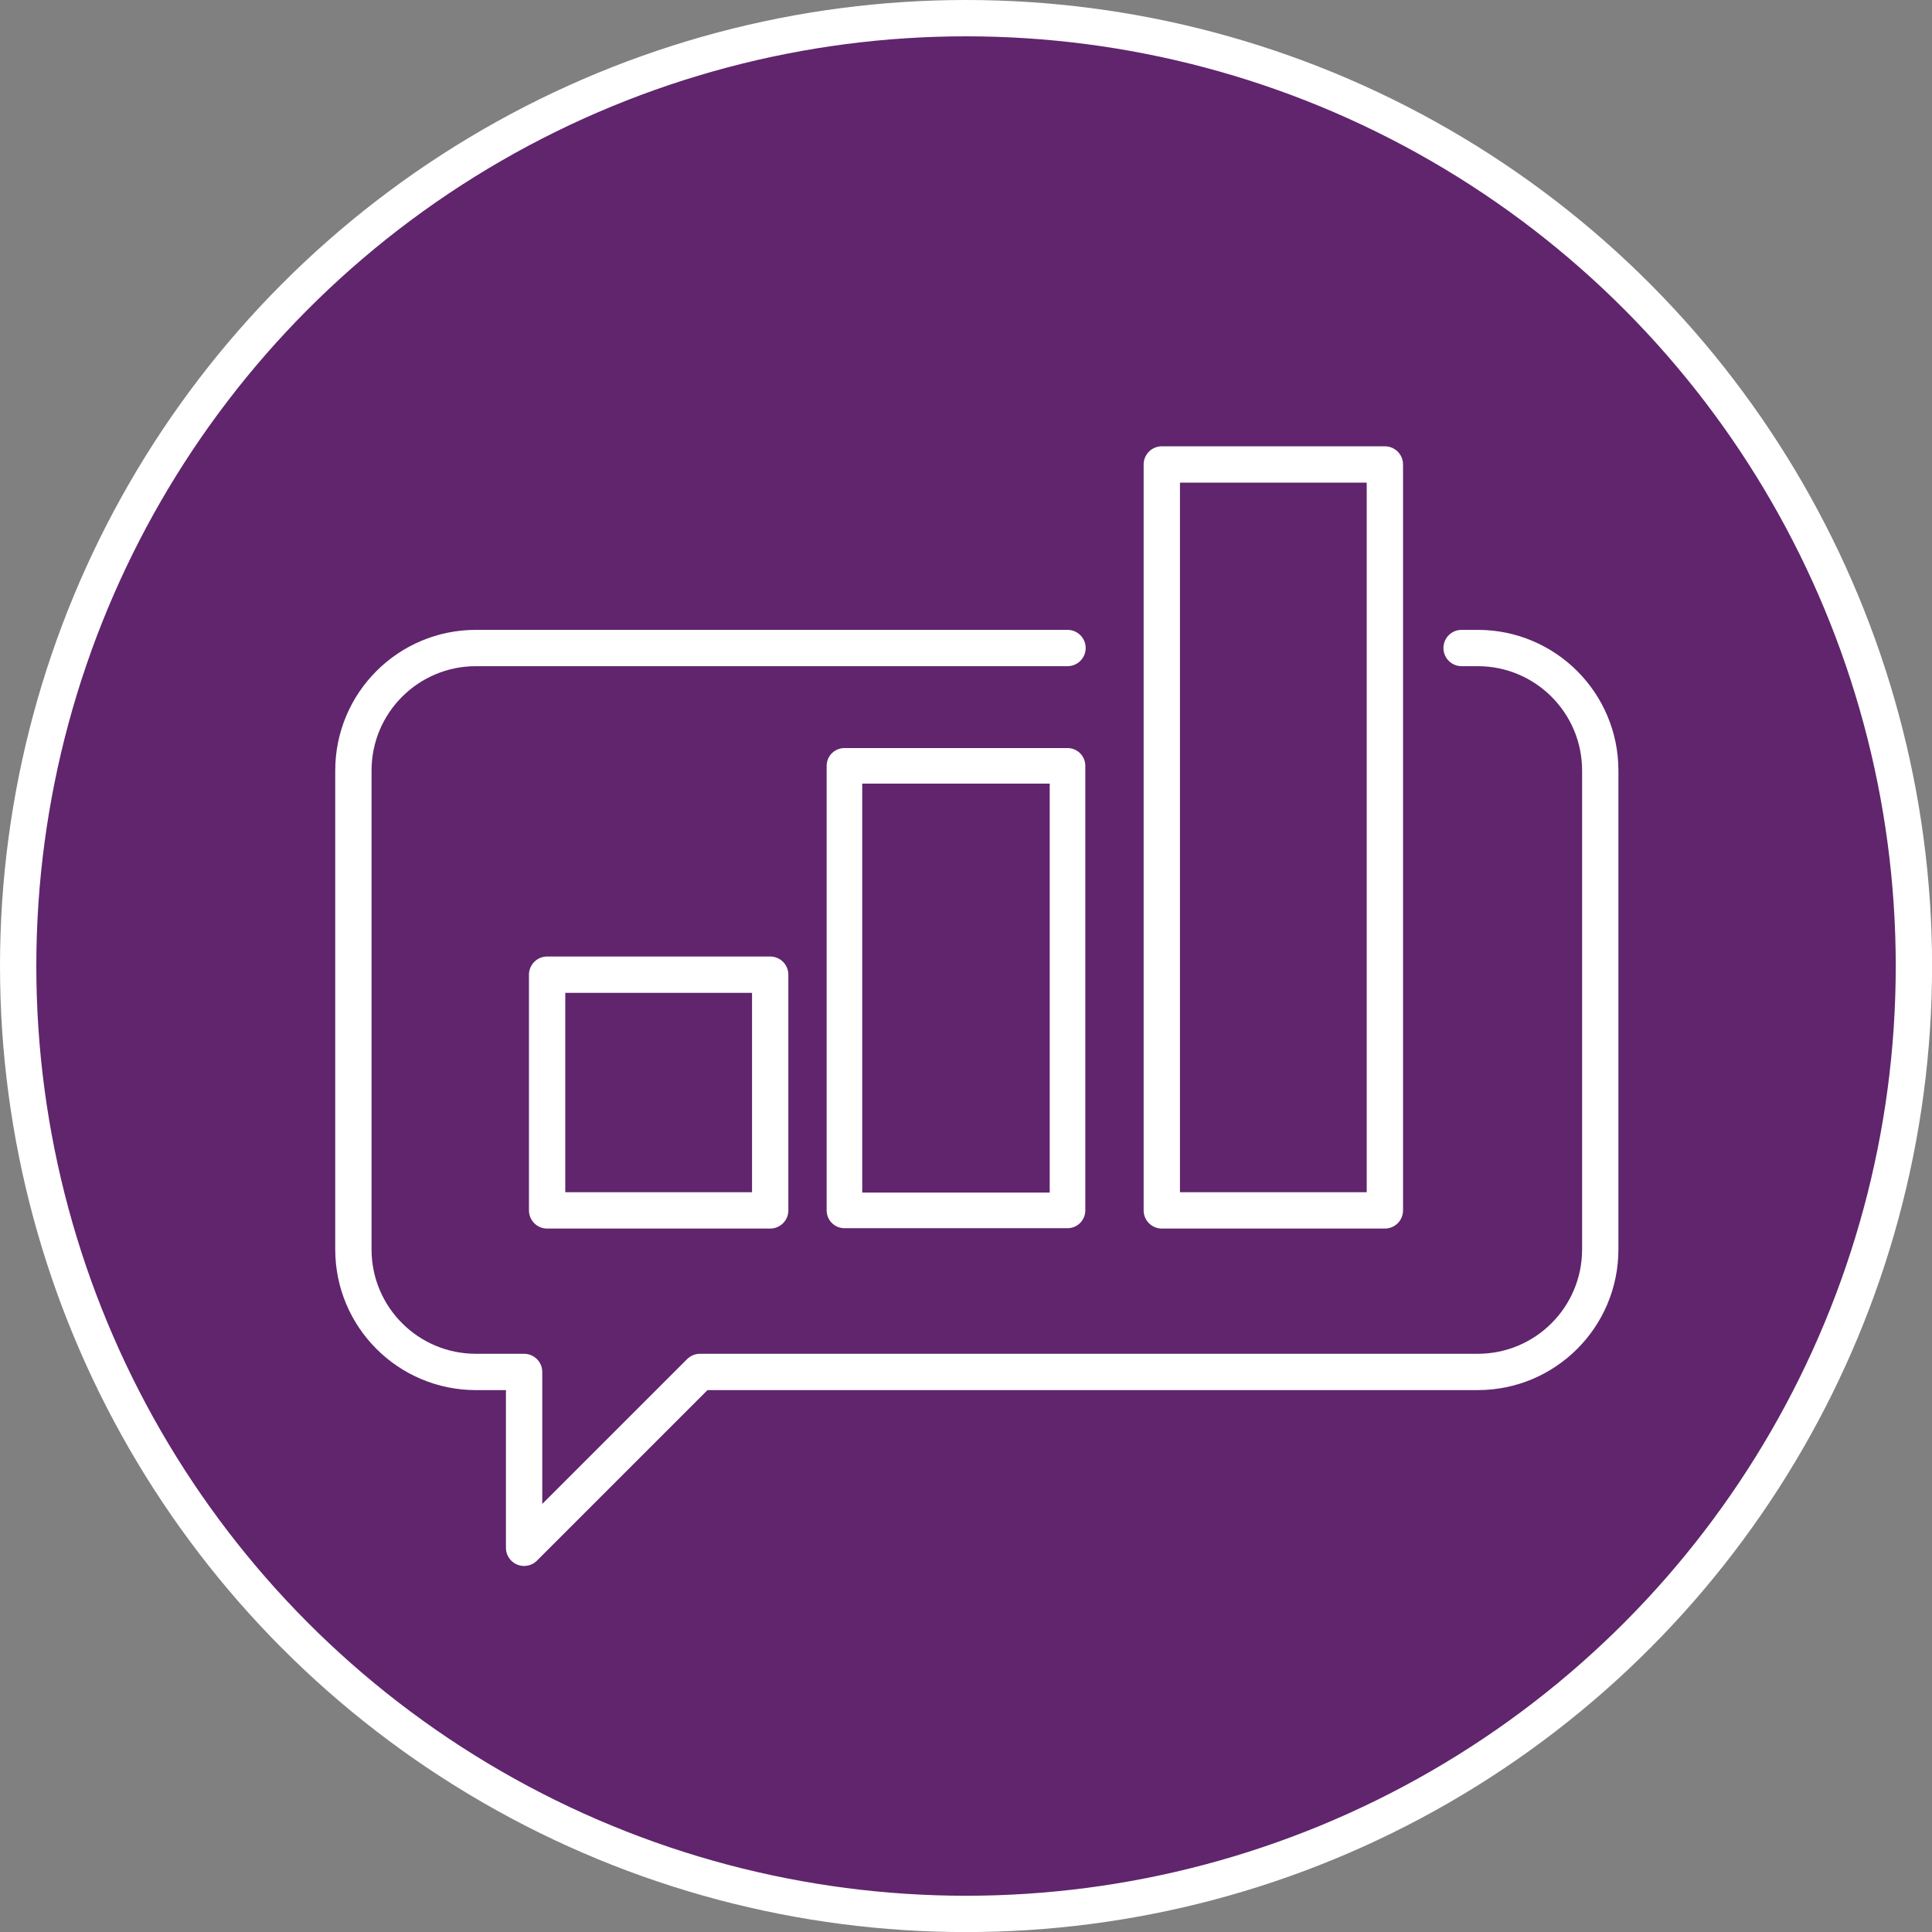 <?xml version="1.0" encoding="UTF-8"?> <svg xmlns="http://www.w3.org/2000/svg" id="Layer_2" data-name="Layer 2" viewBox="0 0 265.97 265.97"><rect x="0" y="0" width="265.97" height="265.97" fill="#808080" stroke="none"/><defs><style> .cls-1 { fill: #60256d; stroke-miterlimit: 10; } .cls-1, .cls-2 { stroke-width: 5px; } .cls-1, .cls-2, .cls-3 { stroke: #fff; } .cls-2, .cls-3 { fill: none; stroke-linecap: round; stroke-linejoin: round; } .cls-3 { stroke-width: 4.9px; } </style></defs><g id="Pijler_5" data-name="Pijler 5"><circle class="cls-1" cx="132.99" cy="132.99" r="130.49"></circle><g><path class="cls-2" d="m201.21,89.21h2.22c9.32,0,16.87,7.55,16.87,16.87v65.92c0,9.32-7.55,16.87-16.87,16.87h-107.07l-24.21,24.21v-24.21h-6.63c-9.32,0-16.87-7.55-16.87-16.87v-65.92c0-9.32,7.55-16.87,16.87-16.87h81.44"></path><rect class="cls-2" x="75.32" y="134.18" width="30.71" height="32.45"></rect><rect class="cls-2" x="159.94" y="63.94" width="30.71" height="102.69"></rect><rect class="cls-3" x="116.25" y="105.43" width="30.71" height="61.2"></rect></g></g></svg> 